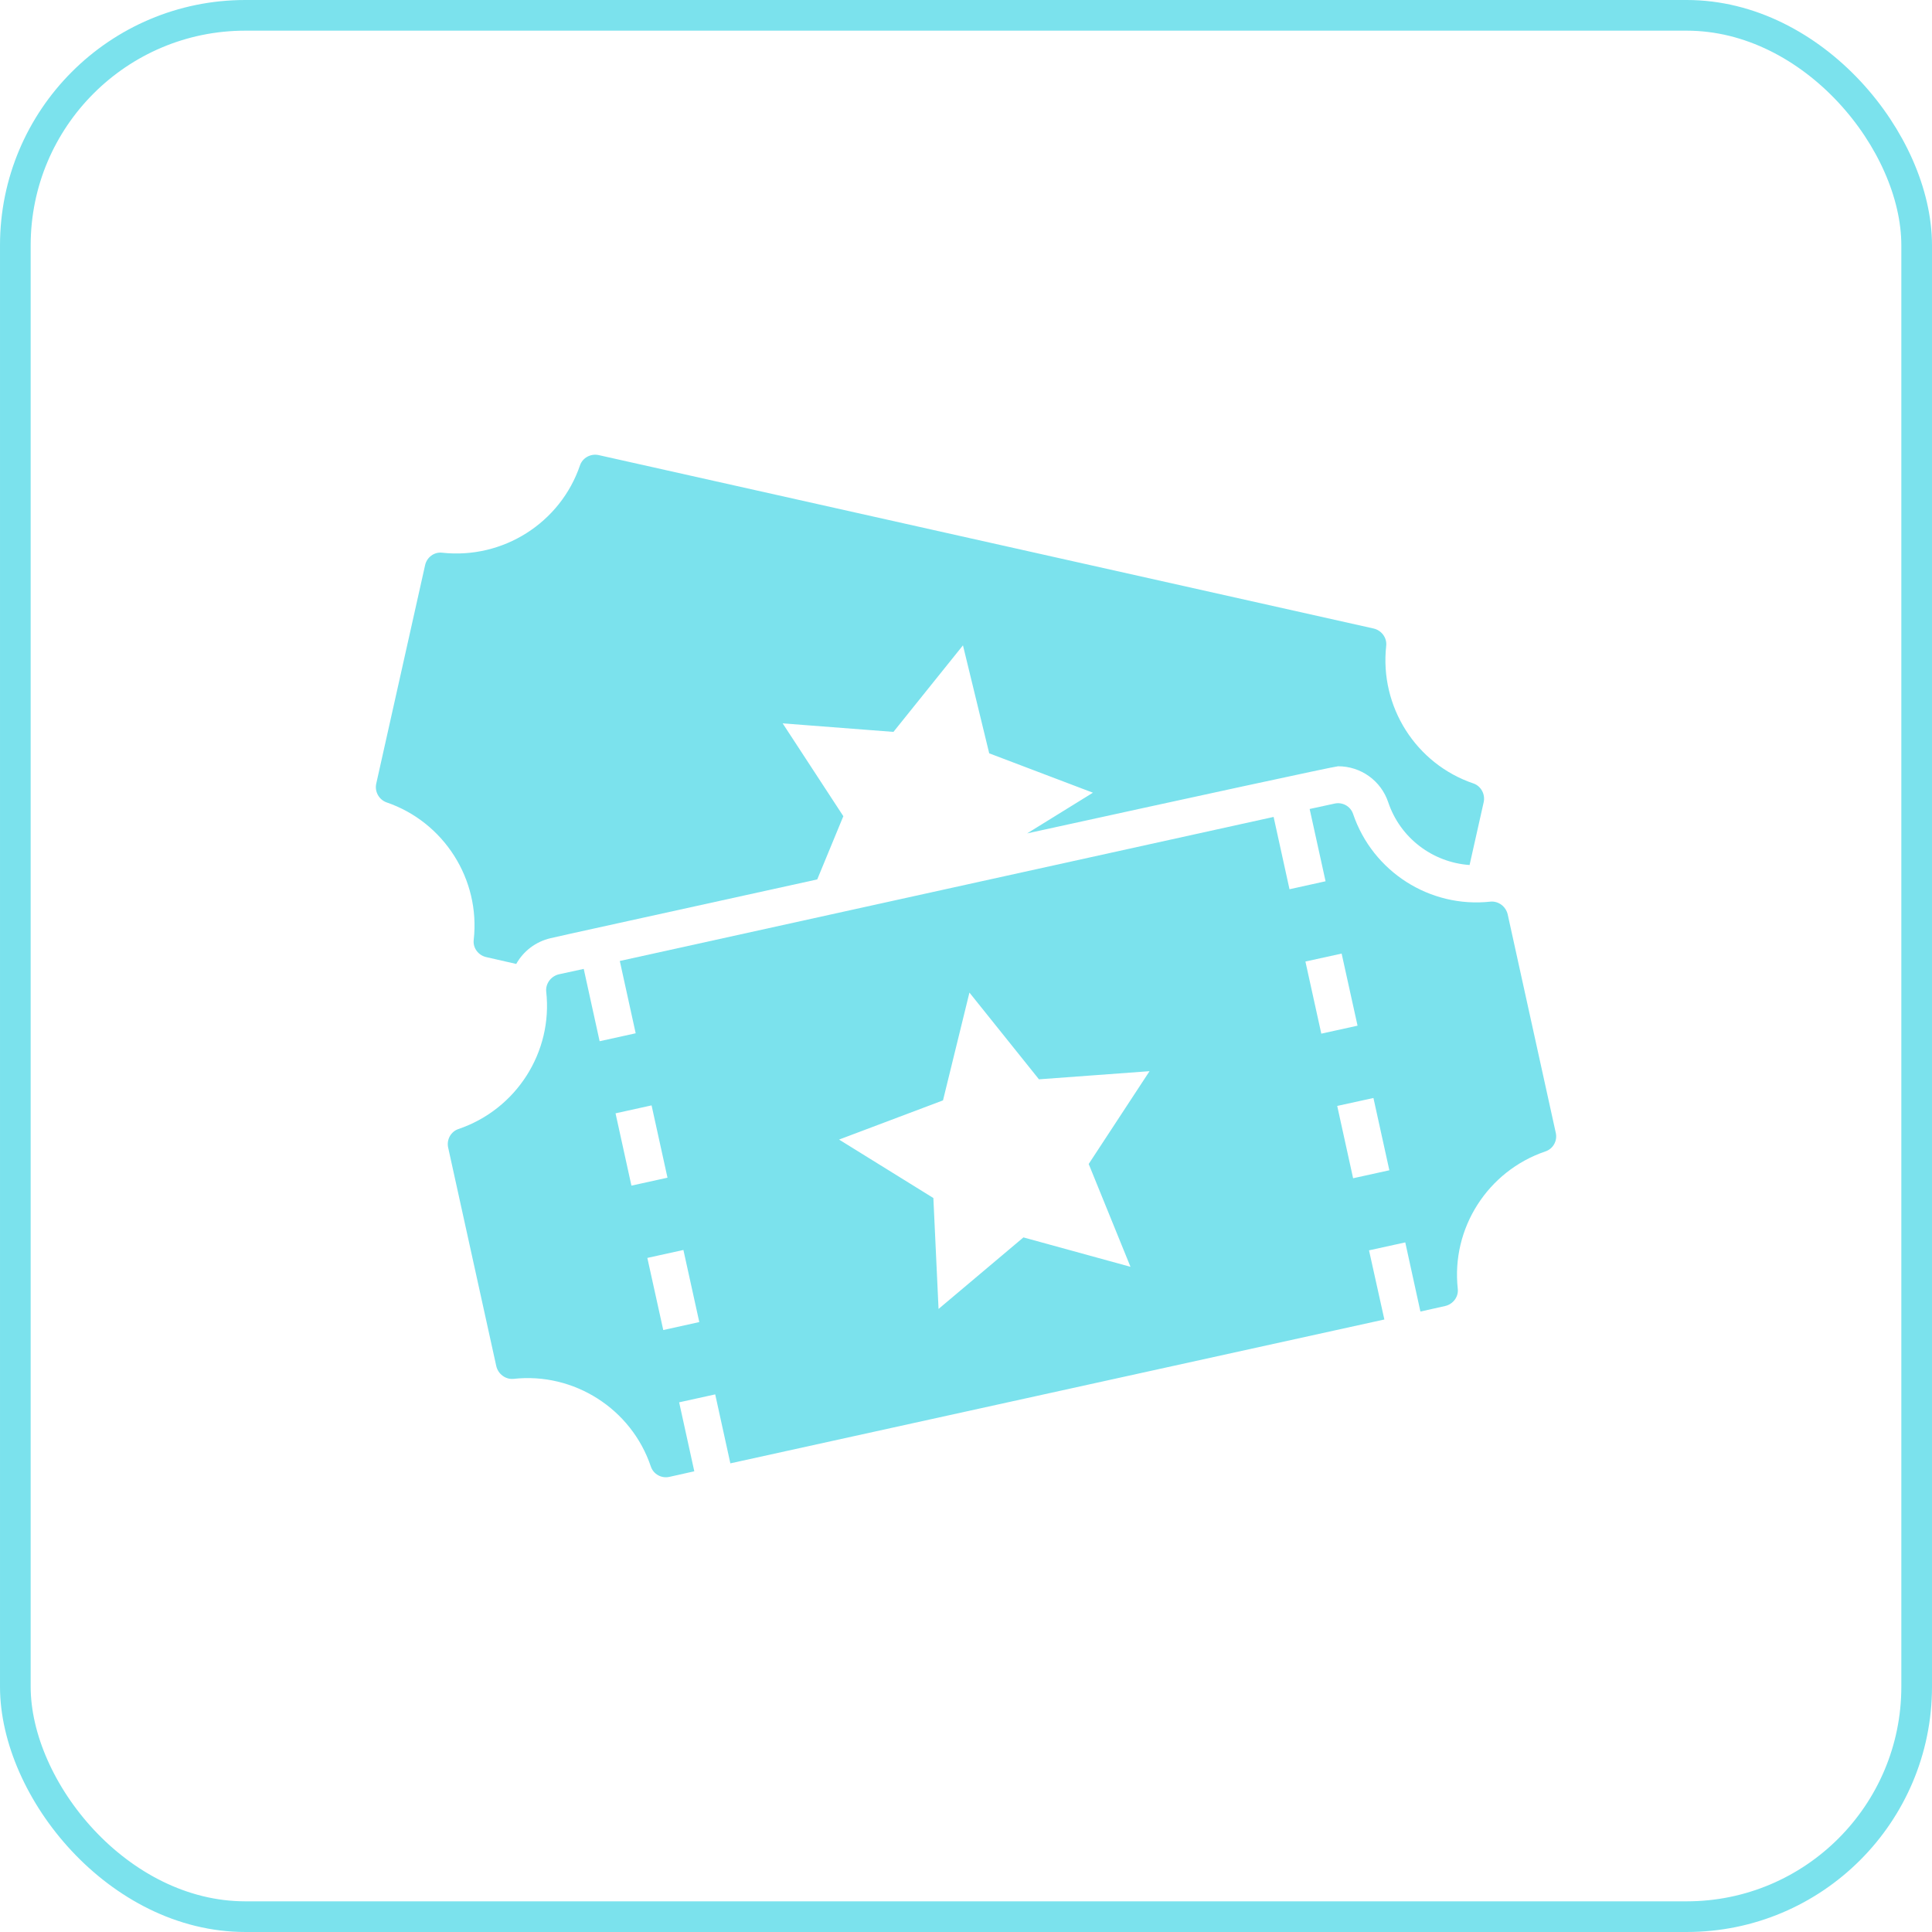 <svg width="63" height="63" viewBox="0 0 63 63" fill="none" xmlns="http://www.w3.org/2000/svg">
<rect x="0.5" y="0.5" width="62" height="62" rx="7.5" stroke="#7BE2ED"/>
<path d="M50.731 36.937L49.164 29.817C49.103 29.557 48.862 29.377 48.603 29.401C46.626 29.618 44.762 28.424 44.123 26.543C44.039 26.289 43.774 26.145 43.514 26.205L42.706 26.38L43.225 28.737L42.049 28.997L41.531 26.639L20.211 31.336L20.729 33.694L19.553 33.953L19.035 31.595L18.227 31.77C17.968 31.831 17.787 32.072 17.811 32.331C18.034 34.309 16.834 36.178 14.947 36.817C14.7 36.901 14.555 37.166 14.615 37.426L16.183 44.547C16.243 44.806 16.484 44.987 16.744 44.963C18.715 44.745 20.59 45.939 21.223 47.821C21.308 48.074 21.573 48.218 21.832 48.158L22.64 47.977L22.146 45.728L23.322 45.469L23.816 47.718L45.142 43.027L44.642 40.772L45.824 40.513L46.318 42.768L47.126 42.587C47.385 42.527 47.566 42.285 47.536 42.026C47.319 40.049 48.513 38.185 50.394 37.546C50.647 37.462 50.792 37.197 50.731 36.937ZM20.072 36.304L21.247 36.045L21.766 38.403L20.59 38.662L20.072 36.304ZM21.628 43.371L21.109 41.019L22.285 40.76L22.803 43.111L21.628 43.371ZM36.864 41.309L33.373 40.35L30.605 42.683L30.436 39.066L27.361 37.16L30.75 35.882L31.612 32.367L33.879 35.195L37.485 34.93L35.501 37.956L36.864 41.309ZM42.568 31.354L43.749 31.095L44.268 33.446L43.086 33.706L42.568 31.354ZM44.123 38.421L43.605 36.063L44.786 35.804L45.305 38.161L44.123 38.421Z" fill="#7BE2ED"/>
<path d="M48.048 25.548C46.167 24.909 44.985 23.04 45.202 21.062C45.232 20.797 45.051 20.555 44.792 20.495C44.738 20.483 20.928 15.153 19.517 14.839C19.258 14.785 18.998 14.93 18.914 15.171C18.275 17.052 16.399 18.24 14.416 18.023C14.157 17.993 13.916 18.174 13.861 18.433L12.27 25.548C12.209 25.807 12.354 26.072 12.601 26.163C14.476 26.802 15.67 28.677 15.447 30.649C15.417 30.914 15.598 31.149 15.851 31.209C15.851 31.209 16.014 31.245 16.834 31.433C17.063 31.022 17.461 30.709 17.949 30.594C17.973 30.582 21.886 29.726 26.649 28.677L27.5 26.615L25.522 23.588L29.134 23.866L31.401 21.044L32.257 24.565L35.639 25.849L33.493 27.176C38.835 26.006 43.526 24.987 43.635 24.987C44.376 24.987 45.033 25.457 45.269 26.163C45.66 27.326 46.715 28.122 47.921 28.207L48.38 26.163C48.44 25.904 48.295 25.632 48.048 25.548Z" fill="#7BE2ED"/>
</svg>
